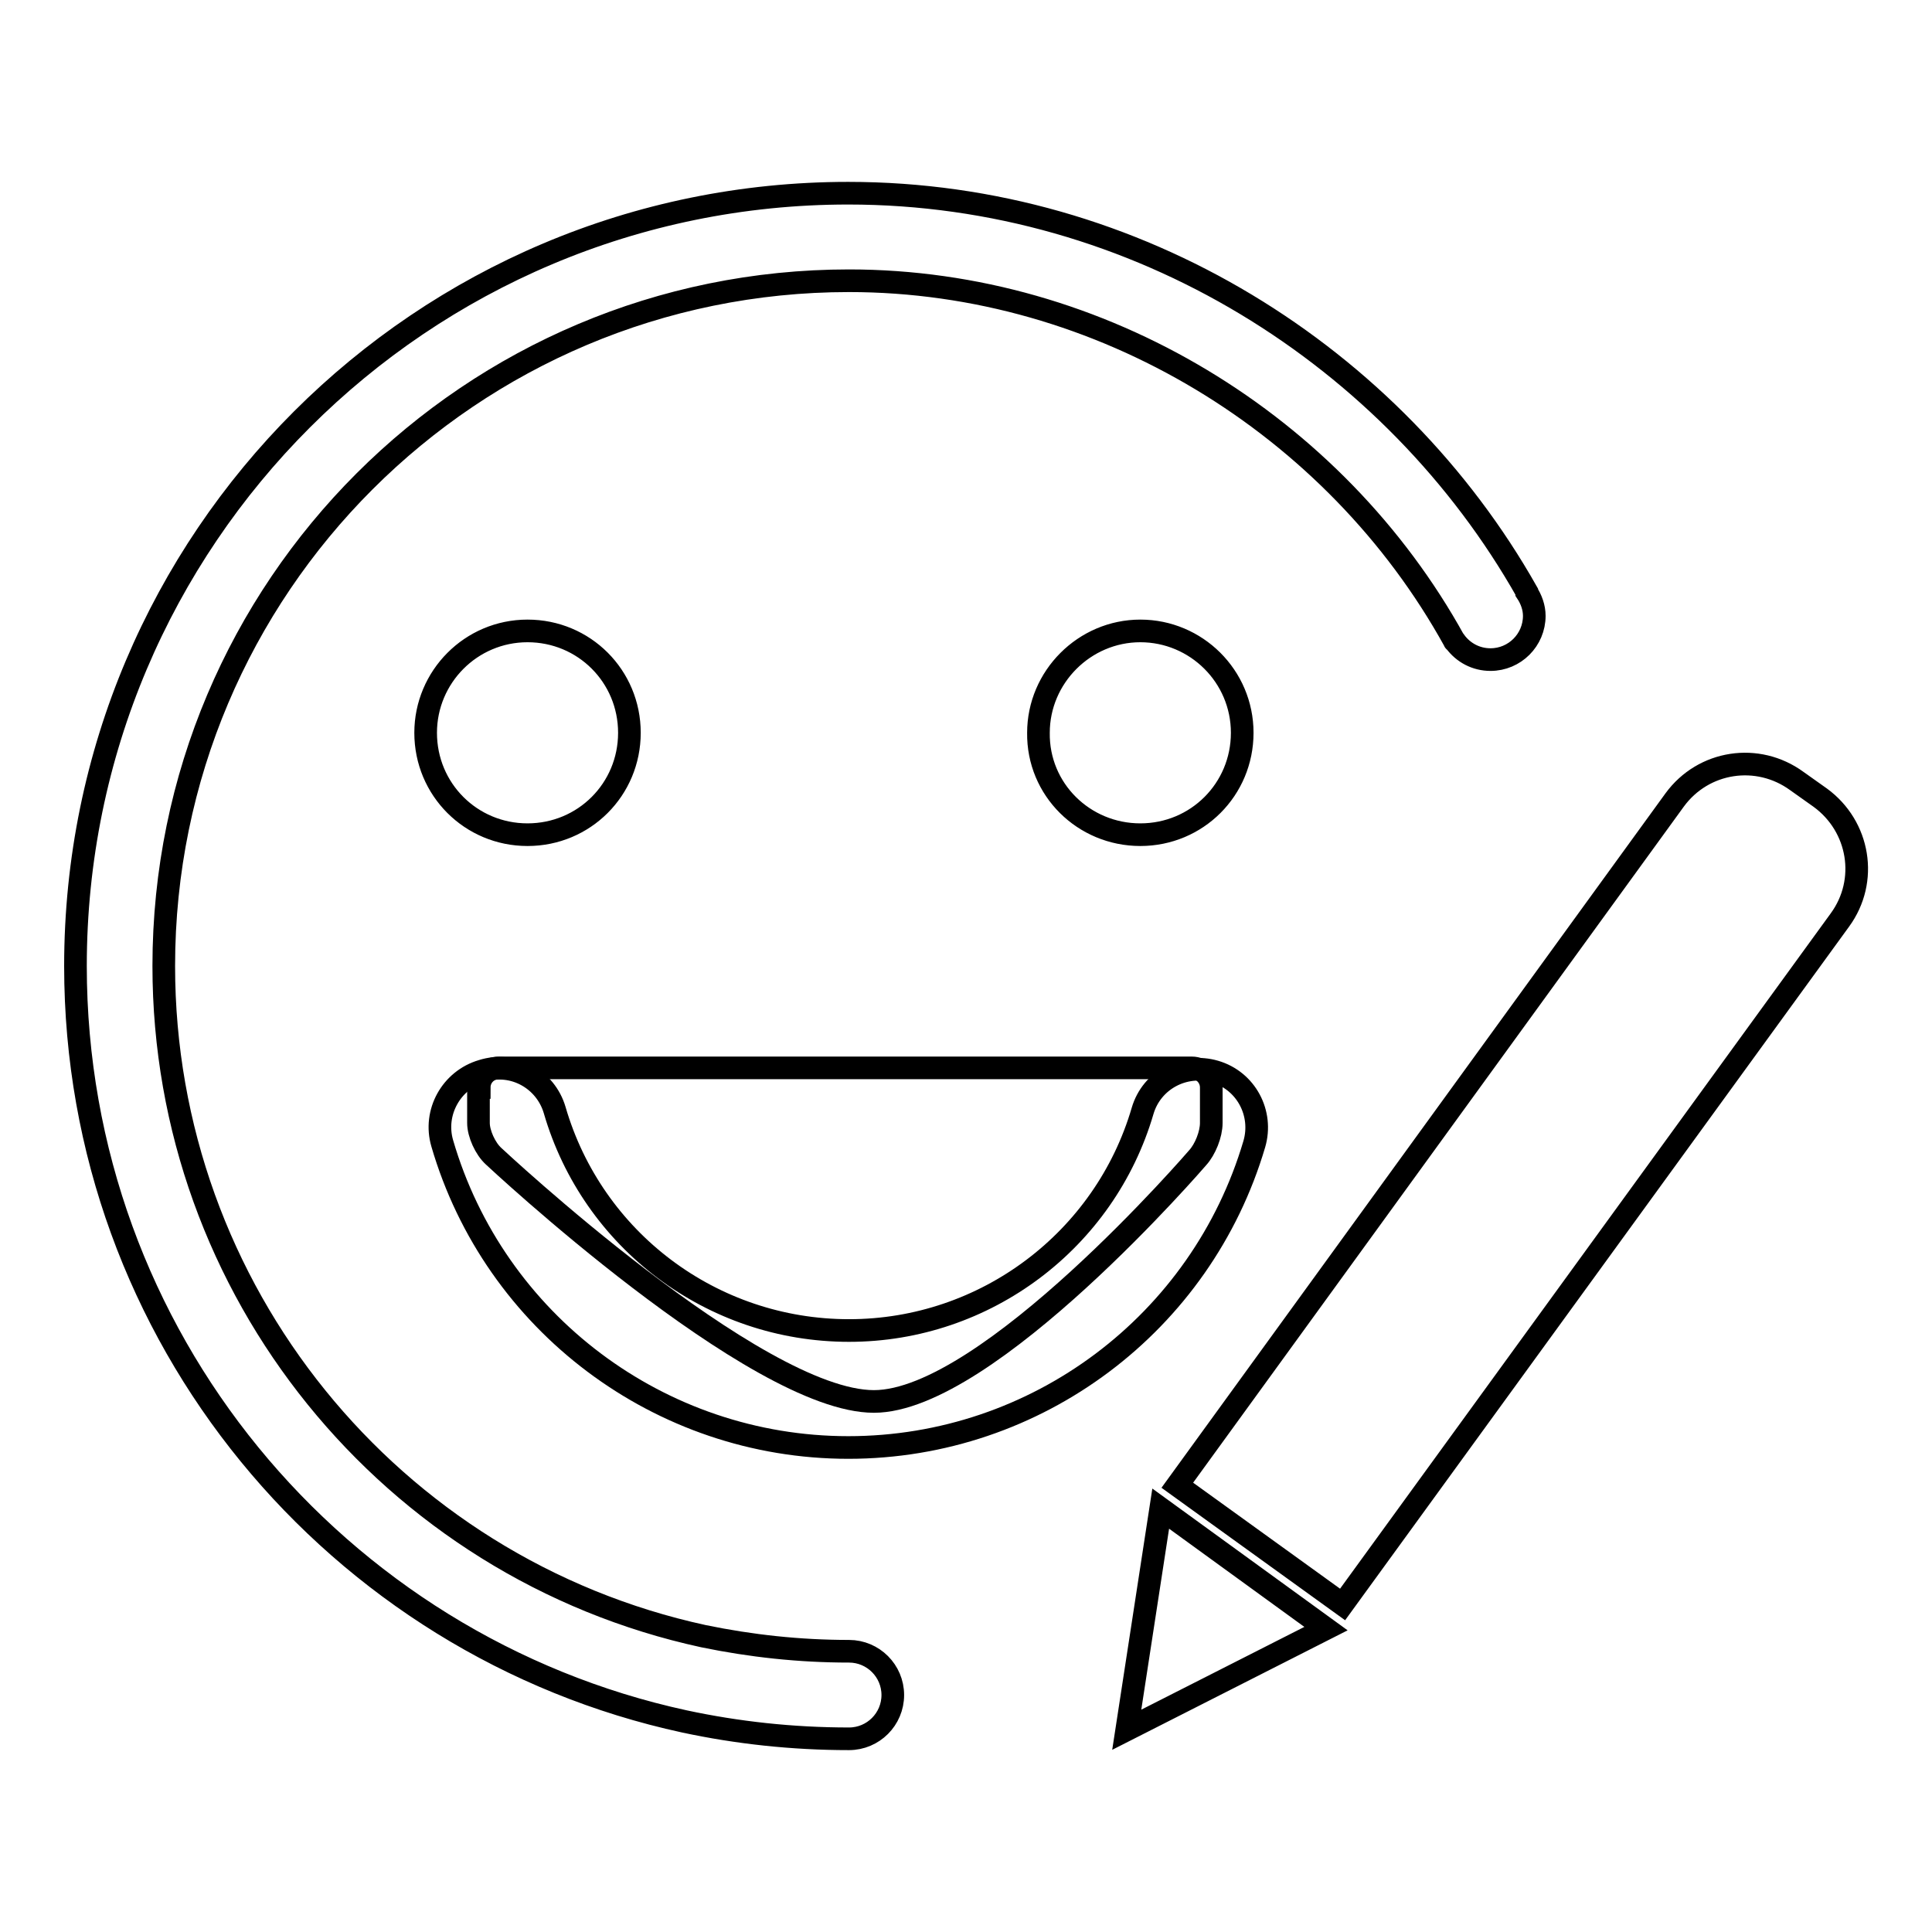 <?xml version="1.0" encoding="utf-8"?>
<!-- Svg Vector Icons : http://www.onlinewebfonts.com/icon -->
<!DOCTYPE svg PUBLIC "-//W3C//DTD SVG 1.1//EN" "http://www.w3.org/Graphics/SVG/1.1/DTD/svg11.dtd">
<svg version="1.1" xmlns="http://www.w3.org/2000/svg" xmlns:xlink="http://www.w3.org/1999/xlink" x="0px" y="0px" viewBox="0 0 256 256" enable-background="new 0 0 256 256" xml:space="preserve">
<g><g><path stroke-width="3" fill-opacity="0" stroke="#000000"  d="M202.3,78.5c0,0,0-0.1,0-0.1c-17.6-31.1-51.6-52.8-89.9-52.8C55.9,25.6,10,71.4,10,128c0,49.1,34.6,90.1,80.7,100.1c7,1.5,14.3,2.3,21.8,2.3c3.2,0,5.8-2.6,5.8-5.8c0-3.2-2.6-5.8-5.8-5.8c-6.6,0-13-0.7-19.3-2c-41.4-9-71.5-45.8-71.5-88.8c0-50.2,40.7-90.8,90.8-90.8c33.4,0,64.4,19.1,80.2,47.7c0,0,0,0.1,0.1,0.1c1.1,1.5,2.8,2.4,4.7,2.4c3.2,0,5.8-2.6,5.8-5.8C203.3,80.5,202.9,79.4,202.3,78.5L202.3,78.5z M221.9,106c3.8-5.2,11-6.3,16.2-2.5l3.1,2.2c5.2,3.8,6.4,11,2.6,16.2l-65.9,90.7L156,196.8L221.9,106z M153.8,199.9l21.9,15.9l-26.4,13.4L153.8,199.9L153.8,199.9z M69.9,110.6c7.5,0,13.5-6,13.5-13.5s-6-13.5-13.5-13.5c-7.5,0-13.5,6.1-13.5,13.5C56.4,104.6,62.4,110.6,69.9,110.6L69.9,110.6z M151.1,110.6c7.5,0,13.5-6,13.5-13.5s-6.1-13.5-13.5-13.5s-13.5,6.1-13.5,13.5C137.5,104.6,143.6,110.6,151.1,110.6L151.1,110.6z M112.4,191.8c25,0,46.8-16.5,53.8-40.2c1.2-4.1-1.1-8.4-5.2-9.6c-4.1-1.2-8.4,1.1-9.6,5.2c-5,17.1-20.8,29.1-38.9,29.1c-18.2,0-34-12-39-29.2c-1.2-4.1-5.5-6.5-9.6-5.2c-4.1,1.2-6.5,5.5-5.3,9.6C65.5,175.2,87.4,191.8,112.4,191.8z"/><path stroke-width="3" fill-opacity="0" stroke="#000000"  d="M63.5,144.1c0-1.5,1.2-2.6,2.6-2.6h91.8c1.5,0,2.6,1.2,2.6,2.6v4.7c0,1.5-0.8,3.5-1.8,4.6c0,0-27.8,32.3-42.9,32.3c-15.7,0-50.4-32.5-50.4-32.5c-1.1-1-2-3-2-4.4V144.1z"/></g></g>
</svg>